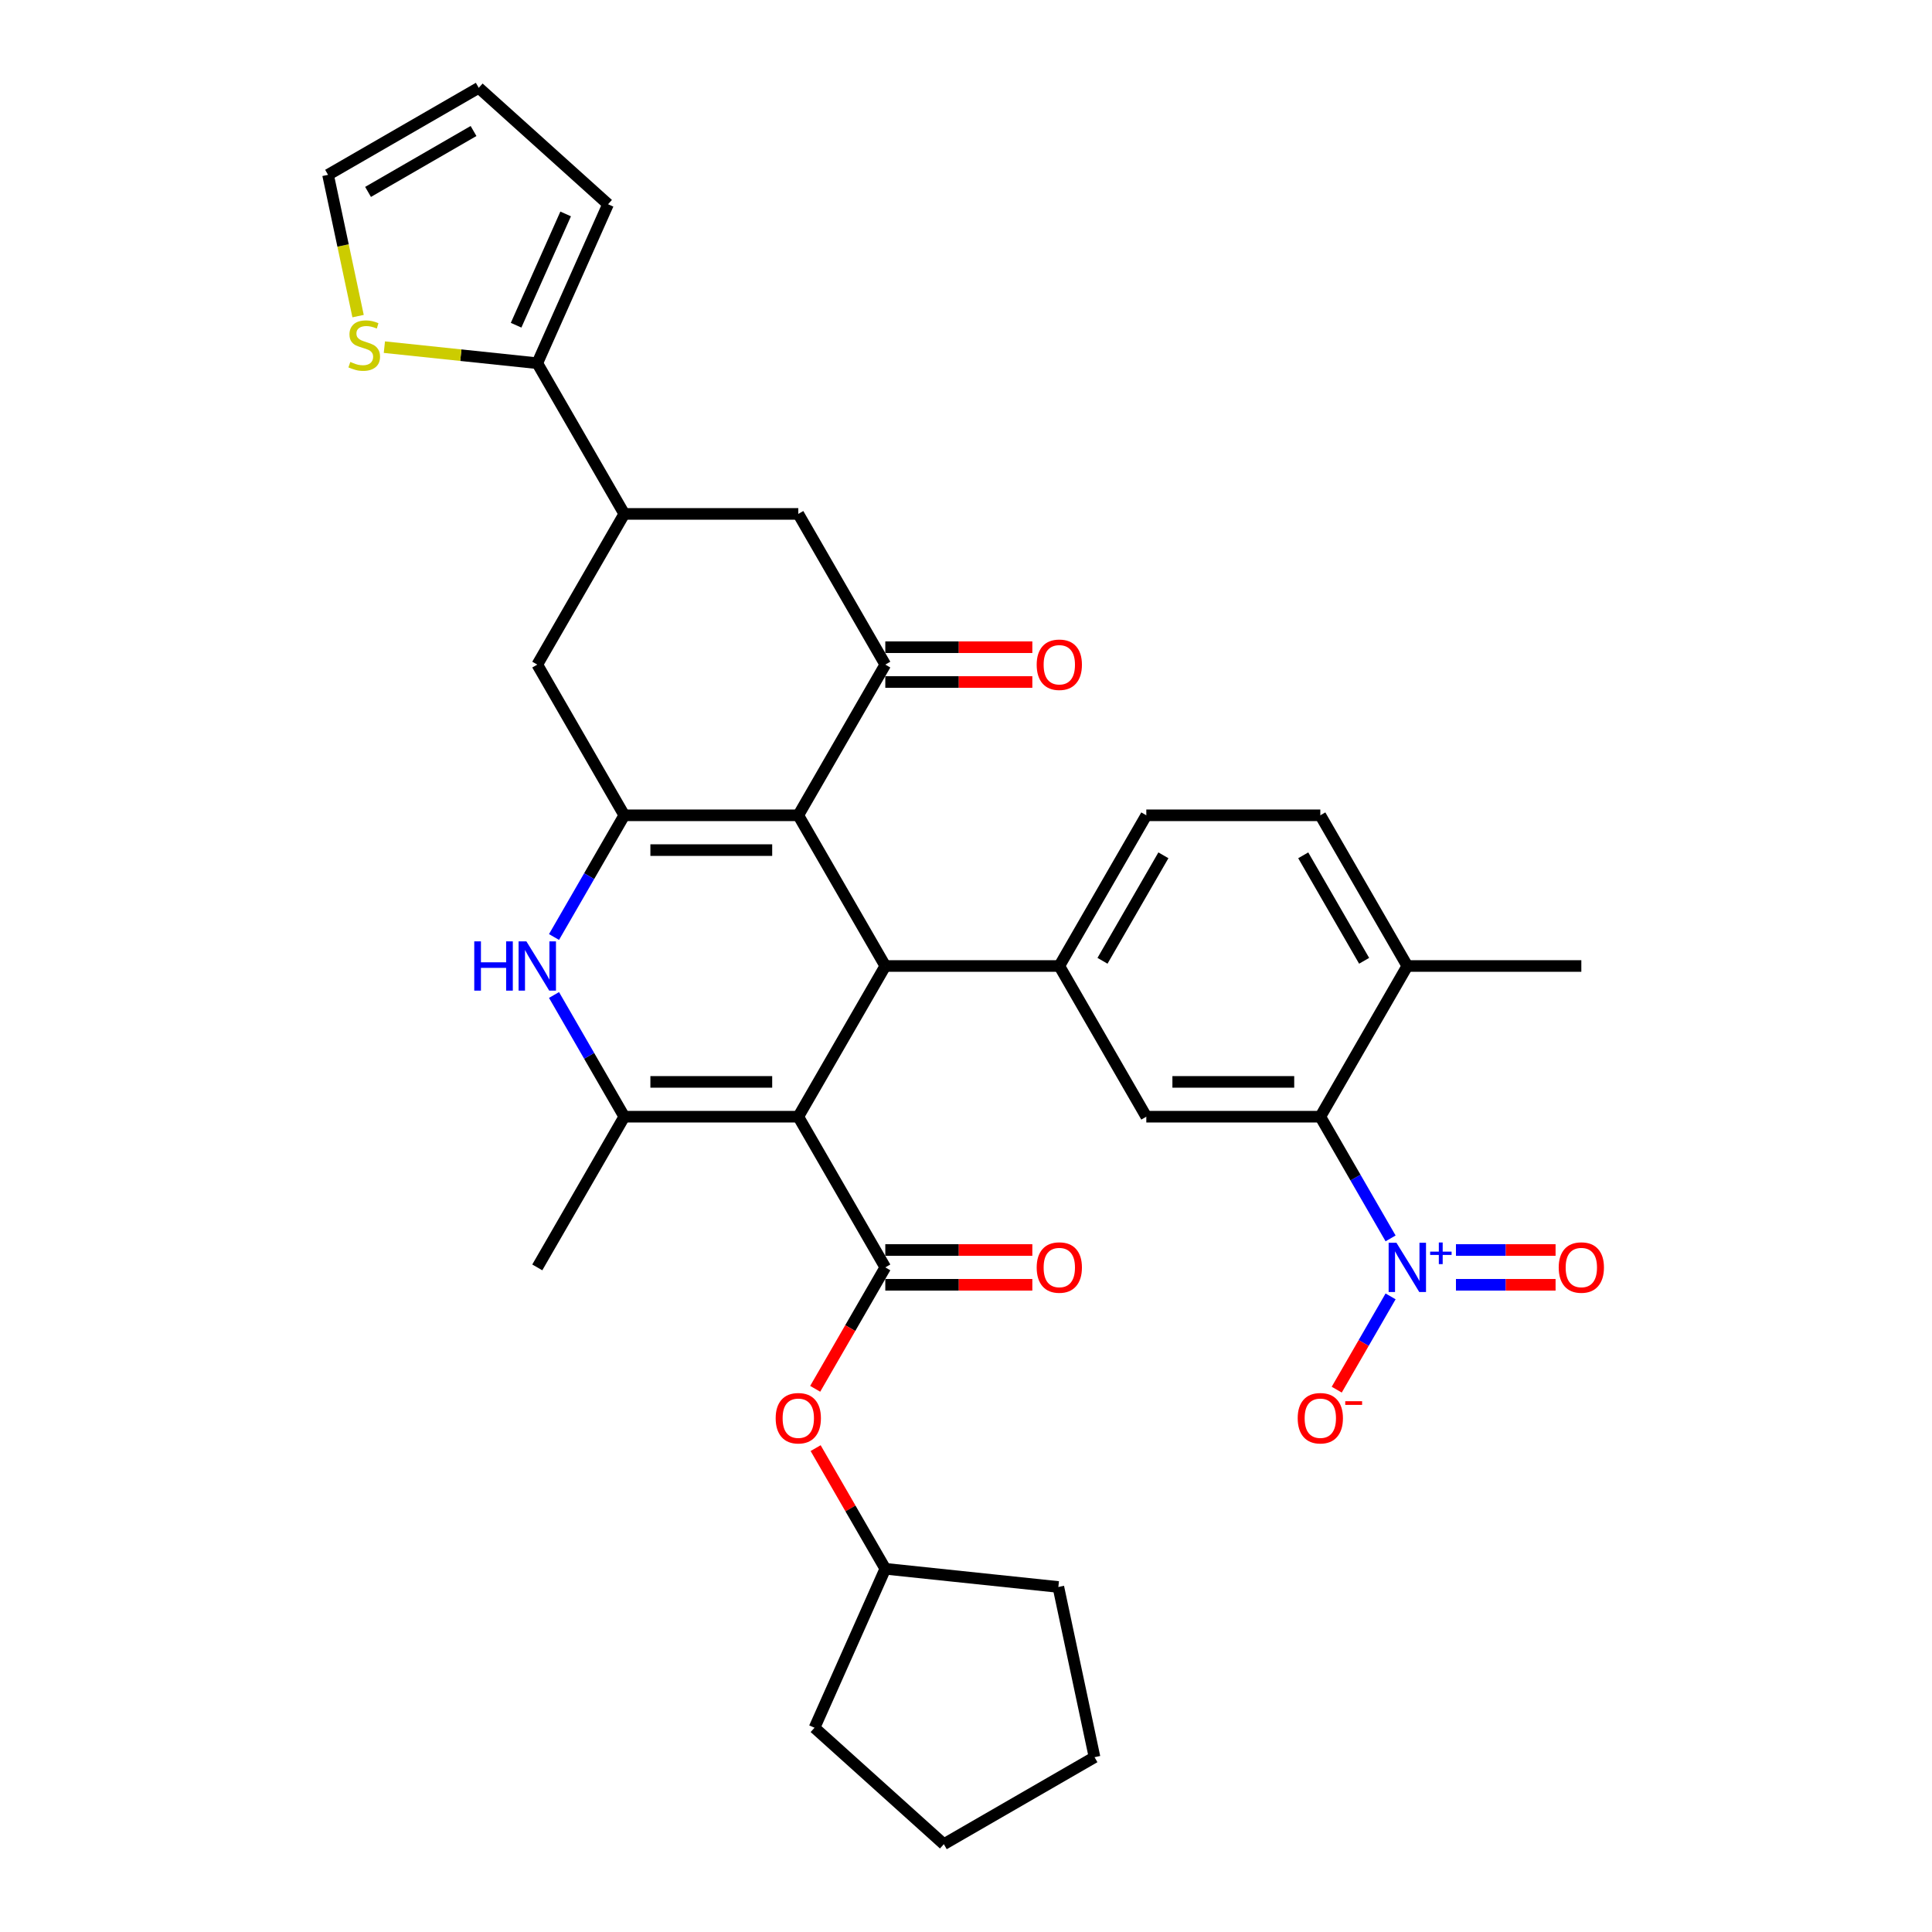 <?xml version='1.0' encoding='iso-8859-1'?>
<svg version='1.1' baseProfile='full'
              xmlns='http://www.w3.org/2000/svg'
                      xmlns:rdkit='http://www.rdkit.org/xml'
                      xmlns:xlink='http://www.w3.org/1999/xlink'
                  xml:space='preserve'
width='1000px' height='1000px' viewBox='0 0 1000 1000'>
<!-- END OF HEADER -->
<rect style='opacity:1.0;fill:#FFFFFF;stroke:none' width='1000' height='1000' x='0' y='0'> </rect>
<path class='bond-1' d='M 413.195,578 L 458.229,500' style='fill:none;fill-rule:evenodd;stroke:#000000;stroke-width:6px;stroke-linecap:butt;stroke-linejoin:miter;stroke-opacity:1' />
<path class='bond-3' d='M 413.195,578 L 323.129,578' style='fill:none;fill-rule:evenodd;stroke:#000000;stroke-width:6px;stroke-linecap:butt;stroke-linejoin:miter;stroke-opacity:1' />
<path class='bond-3' d='M 399.685,559.987 L 336.639,559.987' style='fill:none;fill-rule:evenodd;stroke:#000000;stroke-width:6px;stroke-linecap:butt;stroke-linejoin:miter;stroke-opacity:1' />
<path class='bond-4' d='M 413.195,578 L 458.229,656' style='fill:none;fill-rule:evenodd;stroke:#000000;stroke-width:6px;stroke-linecap:butt;stroke-linejoin:miter;stroke-opacity:1' />
<path class='bond-0' d='M 413.195,422 L 458.229,500' style='fill:none;fill-rule:evenodd;stroke:#000000;stroke-width:6px;stroke-linecap:butt;stroke-linejoin:miter;stroke-opacity:1' />
<path class='bond-7' d='M 413.195,422 L 458.229,344' style='fill:none;fill-rule:evenodd;stroke:#000000;stroke-width:6px;stroke-linecap:butt;stroke-linejoin:miter;stroke-opacity:1' />
<path class='bond-34' d='M 413.195,422 L 323.129,422' style='fill:none;fill-rule:evenodd;stroke:#000000;stroke-width:6px;stroke-linecap:butt;stroke-linejoin:miter;stroke-opacity:1' />
<path class='bond-34' d='M 399.685,440.013 L 336.639,440.013' style='fill:none;fill-rule:evenodd;stroke:#000000;stroke-width:6px;stroke-linecap:butt;stroke-linejoin:miter;stroke-opacity:1' />
<path class='bond-8' d='M 458.229,500 L 548.295,500' style='fill:none;fill-rule:evenodd;stroke:#000000;stroke-width:6px;stroke-linecap:butt;stroke-linejoin:miter;stroke-opacity:1' />
<path class='bond-2' d='M 323.129,422 L 304.944,453.498' style='fill:none;fill-rule:evenodd;stroke:#000000;stroke-width:6px;stroke-linecap:butt;stroke-linejoin:miter;stroke-opacity:1' />
<path class='bond-2' d='M 304.944,453.498 L 286.759,484.995' style='fill:none;fill-rule:evenodd;stroke:#0000FF;stroke-width:6px;stroke-linecap:butt;stroke-linejoin:miter;stroke-opacity:1' />
<path class='bond-13' d='M 323.129,422 L 278.096,344' style='fill:none;fill-rule:evenodd;stroke:#000000;stroke-width:6px;stroke-linecap:butt;stroke-linejoin:miter;stroke-opacity:1' />
<path class='bond-5' d='M 323.129,578 L 304.944,546.502' style='fill:none;fill-rule:evenodd;stroke:#000000;stroke-width:6px;stroke-linecap:butt;stroke-linejoin:miter;stroke-opacity:1' />
<path class='bond-5' d='M 304.944,546.502 L 286.759,515.005' style='fill:none;fill-rule:evenodd;stroke:#0000FF;stroke-width:6px;stroke-linecap:butt;stroke-linejoin:miter;stroke-opacity:1' />
<path class='bond-27' d='M 323.129,578 L 278.096,656' style='fill:none;fill-rule:evenodd;stroke:#000000;stroke-width:6px;stroke-linecap:butt;stroke-linejoin:miter;stroke-opacity:1' />
<path class='bond-15' d='M 458.229,656 L 440.085,687.425' style='fill:none;fill-rule:evenodd;stroke:#000000;stroke-width:6px;stroke-linecap:butt;stroke-linejoin:miter;stroke-opacity:1' />
<path class='bond-15' d='M 440.085,687.425 L 421.942,718.85' style='fill:none;fill-rule:evenodd;stroke:#FF0000;stroke-width:6px;stroke-linecap:butt;stroke-linejoin:miter;stroke-opacity:1' />
<path class='bond-19' d='M 458.229,665.006 L 496.282,665.006' style='fill:none;fill-rule:evenodd;stroke:#000000;stroke-width:6px;stroke-linecap:butt;stroke-linejoin:miter;stroke-opacity:1' />
<path class='bond-19' d='M 496.282,665.006 L 534.335,665.006' style='fill:none;fill-rule:evenodd;stroke:#FF0000;stroke-width:6px;stroke-linecap:butt;stroke-linejoin:miter;stroke-opacity:1' />
<path class='bond-19' d='M 458.229,646.993 L 496.282,646.993' style='fill:none;fill-rule:evenodd;stroke:#000000;stroke-width:6px;stroke-linecap:butt;stroke-linejoin:miter;stroke-opacity:1' />
<path class='bond-19' d='M 496.282,646.993 L 534.335,646.993' style='fill:none;fill-rule:evenodd;stroke:#FF0000;stroke-width:6px;stroke-linecap:butt;stroke-linejoin:miter;stroke-opacity:1' />
<path class='bond-6' d='M 719.765,640.995 L 701.58,609.497' style='fill:none;fill-rule:evenodd;stroke:#0000FF;stroke-width:6px;stroke-linecap:butt;stroke-linejoin:miter;stroke-opacity:1' />
<path class='bond-6' d='M 701.58,609.497 L 683.395,578' style='fill:none;fill-rule:evenodd;stroke:#000000;stroke-width:6px;stroke-linecap:butt;stroke-linejoin:miter;stroke-opacity:1' />
<path class='bond-17' d='M 719.765,671.005 L 705.828,695.144' style='fill:none;fill-rule:evenodd;stroke:#0000FF;stroke-width:6px;stroke-linecap:butt;stroke-linejoin:miter;stroke-opacity:1' />
<path class='bond-17' d='M 705.828,695.144 L 691.891,719.284' style='fill:none;fill-rule:evenodd;stroke:#FF0000;stroke-width:6px;stroke-linecap:butt;stroke-linejoin:miter;stroke-opacity:1' />
<path class='bond-18' d='M 753.597,665.006 L 779.38,665.006' style='fill:none;fill-rule:evenodd;stroke:#0000FF;stroke-width:6px;stroke-linecap:butt;stroke-linejoin:miter;stroke-opacity:1' />
<path class='bond-18' d='M 779.38,665.006 L 805.163,665.006' style='fill:none;fill-rule:evenodd;stroke:#FF0000;stroke-width:6px;stroke-linecap:butt;stroke-linejoin:miter;stroke-opacity:1' />
<path class='bond-18' d='M 753.597,646.993 L 779.38,646.993' style='fill:none;fill-rule:evenodd;stroke:#0000FF;stroke-width:6px;stroke-linecap:butt;stroke-linejoin:miter;stroke-opacity:1' />
<path class='bond-18' d='M 779.38,646.993 L 805.163,646.993' style='fill:none;fill-rule:evenodd;stroke:#FF0000;stroke-width:6px;stroke-linecap:butt;stroke-linejoin:miter;stroke-opacity:1' />
<path class='bond-14' d='M 458.229,344 L 413.195,266' style='fill:none;fill-rule:evenodd;stroke:#000000;stroke-width:6px;stroke-linecap:butt;stroke-linejoin:miter;stroke-opacity:1' />
<path class='bond-20' d='M 458.229,353.007 L 496.282,353.007' style='fill:none;fill-rule:evenodd;stroke:#000000;stroke-width:6px;stroke-linecap:butt;stroke-linejoin:miter;stroke-opacity:1' />
<path class='bond-20' d='M 496.282,353.007 L 534.335,353.007' style='fill:none;fill-rule:evenodd;stroke:#FF0000;stroke-width:6px;stroke-linecap:butt;stroke-linejoin:miter;stroke-opacity:1' />
<path class='bond-20' d='M 458.229,334.994 L 496.282,334.994' style='fill:none;fill-rule:evenodd;stroke:#000000;stroke-width:6px;stroke-linecap:butt;stroke-linejoin:miter;stroke-opacity:1' />
<path class='bond-20' d='M 496.282,334.994 L 534.335,334.994' style='fill:none;fill-rule:evenodd;stroke:#FF0000;stroke-width:6px;stroke-linecap:butt;stroke-linejoin:miter;stroke-opacity:1' />
<path class='bond-10' d='M 548.295,500 L 593.328,578' style='fill:none;fill-rule:evenodd;stroke:#000000;stroke-width:6px;stroke-linecap:butt;stroke-linejoin:miter;stroke-opacity:1' />
<path class='bond-22' d='M 548.295,500 L 593.328,422' style='fill:none;fill-rule:evenodd;stroke:#000000;stroke-width:6px;stroke-linecap:butt;stroke-linejoin:miter;stroke-opacity:1' />
<path class='bond-22' d='M 570.65,497.307 L 602.173,442.707' style='fill:none;fill-rule:evenodd;stroke:#000000;stroke-width:6px;stroke-linecap:butt;stroke-linejoin:miter;stroke-opacity:1' />
<path class='bond-9' d='M 683.395,578 L 593.328,578' style='fill:none;fill-rule:evenodd;stroke:#000000;stroke-width:6px;stroke-linecap:butt;stroke-linejoin:miter;stroke-opacity:1' />
<path class='bond-9' d='M 669.885,559.987 L 606.838,559.987' style='fill:none;fill-rule:evenodd;stroke:#000000;stroke-width:6px;stroke-linecap:butt;stroke-linejoin:miter;stroke-opacity:1' />
<path class='bond-37' d='M 683.395,578 L 728.428,500' style='fill:none;fill-rule:evenodd;stroke:#000000;stroke-width:6px;stroke-linecap:butt;stroke-linejoin:miter;stroke-opacity:1' />
<path class='bond-11' d='M 323.129,266 L 278.096,344' style='fill:none;fill-rule:evenodd;stroke:#000000;stroke-width:6px;stroke-linecap:butt;stroke-linejoin:miter;stroke-opacity:1' />
<path class='bond-12' d='M 323.129,266 L 278.096,188.001' style='fill:none;fill-rule:evenodd;stroke:#000000;stroke-width:6px;stroke-linecap:butt;stroke-linejoin:miter;stroke-opacity:1' />
<path class='bond-35' d='M 323.129,266 L 413.195,266' style='fill:none;fill-rule:evenodd;stroke:#000000;stroke-width:6px;stroke-linecap:butt;stroke-linejoin:miter;stroke-opacity:1' />
<path class='bond-16' d='M 278.096,188.001 L 238.524,183.841' style='fill:none;fill-rule:evenodd;stroke:#000000;stroke-width:6px;stroke-linecap:butt;stroke-linejoin:miter;stroke-opacity:1' />
<path class='bond-16' d='M 238.524,183.841 L 198.952,179.682' style='fill:none;fill-rule:evenodd;stroke:#CCCC00;stroke-width:6px;stroke-linecap:butt;stroke-linejoin:miter;stroke-opacity:1' />
<path class='bond-23' d='M 278.096,188.001 L 314.729,105.721' style='fill:none;fill-rule:evenodd;stroke:#000000;stroke-width:6px;stroke-linecap:butt;stroke-linejoin:miter;stroke-opacity:1' />
<path class='bond-23' d='M 267.135,168.332 L 292.778,110.736' style='fill:none;fill-rule:evenodd;stroke:#000000;stroke-width:6px;stroke-linecap:butt;stroke-linejoin:miter;stroke-opacity:1' />
<path class='bond-28' d='M 422.171,749.545 L 440.2,780.772' style='fill:none;fill-rule:evenodd;stroke:#FF0000;stroke-width:6px;stroke-linecap:butt;stroke-linejoin:miter;stroke-opacity:1' />
<path class='bond-28' d='M 440.2,780.772 L 458.229,811.999' style='fill:none;fill-rule:evenodd;stroke:#000000;stroke-width:6px;stroke-linecap:butt;stroke-linejoin:miter;stroke-opacity:1' />
<path class='bond-24' d='M 185.341,163.617 L 177.569,127.052' style='fill:none;fill-rule:evenodd;stroke:#CCCC00;stroke-width:6px;stroke-linecap:butt;stroke-linejoin:miter;stroke-opacity:1' />
<path class='bond-24' d='M 177.569,127.052 L 169.797,90.488' style='fill:none;fill-rule:evenodd;stroke:#000000;stroke-width:6px;stroke-linecap:butt;stroke-linejoin:miter;stroke-opacity:1' />
<path class='bond-21' d='M 728.428,500 L 683.395,422' style='fill:none;fill-rule:evenodd;stroke:#000000;stroke-width:6px;stroke-linecap:butt;stroke-linejoin:miter;stroke-opacity:1' />
<path class='bond-21' d='M 706.073,497.307 L 674.55,442.707' style='fill:none;fill-rule:evenodd;stroke:#000000;stroke-width:6px;stroke-linecap:butt;stroke-linejoin:miter;stroke-opacity:1' />
<path class='bond-29' d='M 728.428,500 L 818.495,500' style='fill:none;fill-rule:evenodd;stroke:#000000;stroke-width:6px;stroke-linecap:butt;stroke-linejoin:miter;stroke-opacity:1' />
<path class='bond-26' d='M 593.328,422 L 683.395,422' style='fill:none;fill-rule:evenodd;stroke:#000000;stroke-width:6px;stroke-linecap:butt;stroke-linejoin:miter;stroke-opacity:1' />
<path class='bond-25' d='M 314.729,105.721 L 247.797,45.455' style='fill:none;fill-rule:evenodd;stroke:#000000;stroke-width:6px;stroke-linecap:butt;stroke-linejoin:miter;stroke-opacity:1' />
<path class='bond-38' d='M 169.797,90.488 L 247.797,45.455' style='fill:none;fill-rule:evenodd;stroke:#000000;stroke-width:6px;stroke-linecap:butt;stroke-linejoin:miter;stroke-opacity:1' />
<path class='bond-38' d='M 190.503,99.333 L 245.103,67.809' style='fill:none;fill-rule:evenodd;stroke:#000000;stroke-width:6px;stroke-linecap:butt;stroke-linejoin:miter;stroke-opacity:1' />
<path class='bond-30' d='M 458.229,811.999 L 547.802,821.414' style='fill:none;fill-rule:evenodd;stroke:#000000;stroke-width:6px;stroke-linecap:butt;stroke-linejoin:miter;stroke-opacity:1' />
<path class='bond-31' d='M 458.229,811.999 L 421.595,894.279' style='fill:none;fill-rule:evenodd;stroke:#000000;stroke-width:6px;stroke-linecap:butt;stroke-linejoin:miter;stroke-opacity:1' />
<path class='bond-33' d='M 547.802,821.414 L 566.528,909.512' style='fill:none;fill-rule:evenodd;stroke:#000000;stroke-width:6px;stroke-linecap:butt;stroke-linejoin:miter;stroke-opacity:1' />
<path class='bond-32' d='M 421.595,894.279 L 488.528,954.545' style='fill:none;fill-rule:evenodd;stroke:#000000;stroke-width:6px;stroke-linecap:butt;stroke-linejoin:miter;stroke-opacity:1' />
<path class='bond-36' d='M 488.528,954.545 L 566.528,909.512' style='fill:none;fill-rule:evenodd;stroke:#000000;stroke-width:6px;stroke-linecap:butt;stroke-linejoin:miter;stroke-opacity:1' />
<path  class='atom-6' d='M 245.474 487.247
L 248.932 487.247
L 248.932 498.091
L 261.974 498.091
L 261.974 487.247
L 265.432 487.247
L 265.432 512.753
L 261.974 512.753
L 261.974 500.973
L 248.932 500.973
L 248.932 512.753
L 245.474 512.753
L 245.474 487.247
' fill='#0000FF'/>
<path  class='atom-6' d='M 272.458 487.247
L 280.816 500.757
Q 281.644 502.09, 282.977 504.503
Q 284.31 506.917, 284.382 507.061
L 284.382 487.247
L 287.769 487.247
L 287.769 512.753
L 284.274 512.753
L 275.304 497.983
Q 274.259 496.253, 273.142 494.272
Q 272.061 492.29, 271.737 491.678
L 271.737 512.753
L 268.423 512.753
L 268.423 487.247
L 272.458 487.247
' fill='#0000FF'/>
<path  class='atom-7' d='M 722.79 643.246
L 731.148 656.756
Q 731.977 658.089, 733.31 660.503
Q 734.643 662.917, 734.715 663.061
L 734.715 643.246
L 738.101 643.246
L 738.101 668.753
L 734.607 668.753
L 725.636 653.982
Q 724.591 652.253, 723.474 650.271
Q 722.394 648.29, 722.069 647.678
L 722.069 668.753
L 718.755 668.753
L 718.755 643.246
L 722.79 643.246
' fill='#0000FF'/>
<path  class='atom-7' d='M 740.241 647.844
L 744.735 647.844
L 744.735 643.112
L 746.732 643.112
L 746.732 647.844
L 751.345 647.844
L 751.345 649.556
L 746.732 649.556
L 746.732 654.311
L 744.735 654.311
L 744.735 649.556
L 740.241 649.556
L 740.241 647.844
' fill='#0000FF'/>
<path  class='atom-16' d='M 401.487 734.072
Q 401.487 727.947, 404.513 724.525
Q 407.539 721.102, 413.195 721.102
Q 418.852 721.102, 421.878 724.525
Q 424.904 727.947, 424.904 734.072
Q 424.904 740.268, 421.842 743.799
Q 418.78 747.293, 413.195 747.293
Q 407.575 747.293, 404.513 743.799
Q 401.487 740.304, 401.487 734.072
M 413.195 744.411
Q 417.086 744.411, 419.176 741.817
Q 421.301 739.187, 421.301 734.072
Q 421.301 729.064, 419.176 726.542
Q 417.086 723.984, 413.195 723.984
Q 409.305 723.984, 407.179 726.506
Q 405.089 729.028, 405.089 734.072
Q 405.089 739.223, 407.179 741.817
Q 409.305 744.411, 413.195 744.411
' fill='#FF0000'/>
<path  class='atom-17' d='M 181.317 187.341
Q 181.606 187.449, 182.794 187.953
Q 183.983 188.457, 185.28 188.782
Q 186.613 189.07, 187.91 189.07
Q 190.324 189.07, 191.729 187.917
Q 193.134 186.728, 193.134 184.675
Q 193.134 183.27, 192.414 182.405
Q 191.729 181.54, 190.648 181.072
Q 189.567 180.604, 187.766 180.063
Q 185.496 179.379, 184.127 178.73
Q 182.794 178.082, 181.822 176.713
Q 180.885 175.344, 180.885 173.038
Q 180.885 169.832, 183.047 167.85
Q 185.244 165.869, 189.567 165.869
Q 192.522 165.869, 195.872 167.274
L 195.043 170.048
Q 191.981 168.787, 189.676 168.787
Q 187.19 168.787, 185.821 169.832
Q 184.452 170.84, 184.488 172.606
Q 184.488 173.975, 185.172 174.803
Q 185.893 175.632, 186.901 176.1
Q 187.946 176.569, 189.676 177.109
Q 191.981 177.83, 193.35 178.55
Q 194.719 179.271, 195.692 180.748
Q 196.701 182.189, 196.701 184.675
Q 196.701 188.205, 194.323 190.115
Q 191.981 191.988, 188.054 191.988
Q 185.785 191.988, 184.055 191.484
Q 182.362 191.015, 180.345 190.187
L 181.317 187.341
' fill='#CCCC00'/>
<path  class='atom-18' d='M 671.686 734.072
Q 671.686 727.947, 674.712 724.525
Q 677.739 721.102, 683.395 721.102
Q 689.051 721.102, 692.077 724.525
Q 695.104 727.947, 695.104 734.072
Q 695.104 740.268, 692.041 743.799
Q 688.979 747.293, 683.395 747.293
Q 677.775 747.293, 674.712 743.799
Q 671.686 740.304, 671.686 734.072
M 683.395 744.411
Q 687.286 744.411, 689.375 741.817
Q 691.501 739.187, 691.501 734.072
Q 691.501 729.064, 689.375 726.542
Q 687.286 723.984, 683.395 723.984
Q 679.504 723.984, 677.378 726.506
Q 675.289 729.028, 675.289 734.072
Q 675.289 739.223, 677.378 741.817
Q 679.504 744.411, 683.395 744.411
' fill='#FF0000'/>
<path  class='atom-18' d='M 696.292 725.265
L 705.019 725.265
L 705.019 727.167
L 696.292 727.167
L 696.292 725.265
' fill='#FF0000'/>
<path  class='atom-19' d='M 806.786 656.072
Q 806.786 649.947, 809.812 646.525
Q 812.838 643.102, 818.495 643.102
Q 824.151 643.102, 827.177 646.525
Q 830.203 649.947, 830.203 656.072
Q 830.203 662.268, 827.141 665.799
Q 824.079 669.294, 818.495 669.294
Q 812.874 669.294, 809.812 665.799
Q 806.786 662.304, 806.786 656.072
M 818.495 666.411
Q 822.385 666.411, 824.475 663.817
Q 826.601 661.188, 826.601 656.072
Q 826.601 651.064, 824.475 648.542
Q 822.385 645.984, 818.495 645.984
Q 814.604 645.984, 812.478 648.506
Q 810.389 651.028, 810.389 656.072
Q 810.389 661.224, 812.478 663.817
Q 814.604 666.411, 818.495 666.411
' fill='#FF0000'/>
<path  class='atom-20' d='M 536.587 656.072
Q 536.587 649.947, 539.613 646.525
Q 542.639 643.102, 548.295 643.102
Q 553.951 643.102, 556.978 646.525
Q 560.004 649.947, 560.004 656.072
Q 560.004 662.268, 556.942 665.799
Q 553.879 669.294, 548.295 669.294
Q 542.675 669.294, 539.613 665.799
Q 536.587 662.304, 536.587 656.072
M 548.295 666.411
Q 552.186 666.411, 554.276 663.817
Q 556.401 661.188, 556.401 656.072
Q 556.401 651.064, 554.276 648.542
Q 552.186 645.984, 548.295 645.984
Q 544.404 645.984, 542.279 648.506
Q 540.189 651.028, 540.189 656.072
Q 540.189 661.224, 542.279 663.817
Q 544.404 666.411, 548.295 666.411
' fill='#FF0000'/>
<path  class='atom-21' d='M 536.587 344.072
Q 536.587 337.948, 539.613 334.525
Q 542.639 331.103, 548.295 331.103
Q 553.951 331.103, 556.978 334.525
Q 560.004 337.948, 560.004 344.072
Q 560.004 350.269, 556.942 353.8
Q 553.879 357.294, 548.295 357.294
Q 542.675 357.294, 539.613 353.8
Q 536.587 350.305, 536.587 344.072
M 548.295 354.412
Q 552.186 354.412, 554.276 351.818
Q 556.401 349.188, 556.401 344.072
Q 556.401 339.065, 554.276 336.543
Q 552.186 333.985, 548.295 333.985
Q 544.404 333.985, 542.279 336.507
Q 540.189 339.029, 540.189 344.072
Q 540.189 349.224, 542.279 351.818
Q 544.404 354.412, 548.295 354.412
' fill='#FF0000'/>
</svg>
